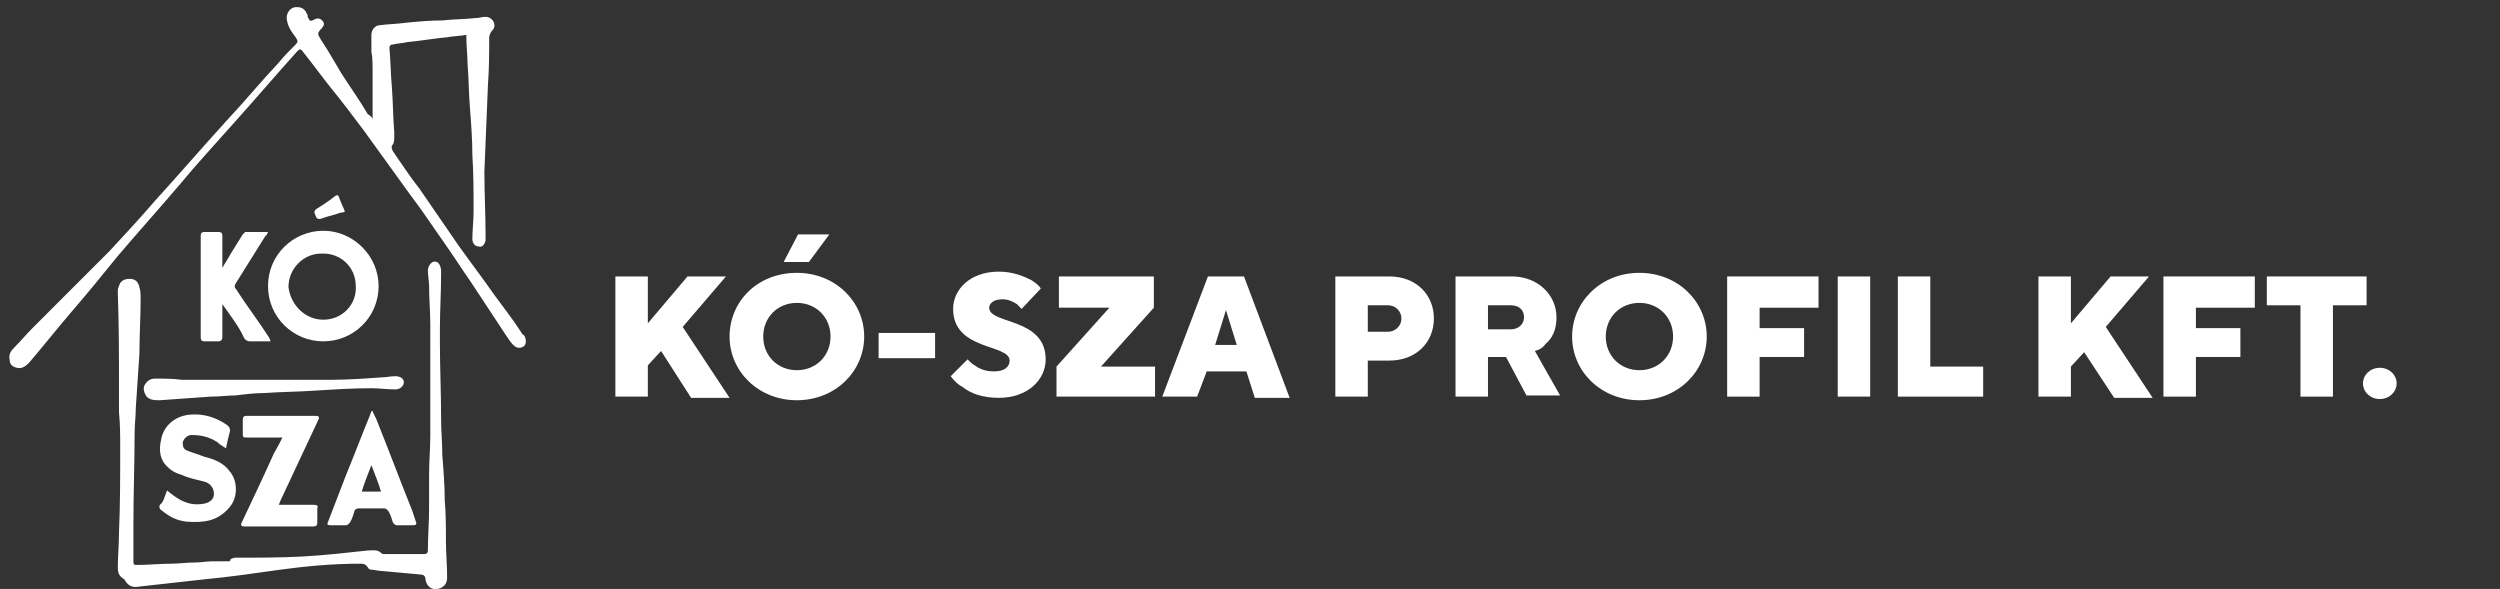 <?xml version="1.0" encoding="utf-8"?>
<!-- Generator: Adobe Illustrator 28.1.0, SVG Export Plug-In . SVG Version: 6.00 Build 0)  -->
<svg version="1.1" id="Layer_1" xmlns="http://www.w3.org/2000/svg" xmlns:xlink="http://www.w3.org/1999/xlink" x="0px" y="0px"
	 viewBox="0 0 208 49" style="enable-background:new 0 0 208 49;" xml:space="preserve">
<rect x="0" y="0" width="208" height="49" fill="#333333" stroke="none"/>
<style type="text/css">
	.st0{fill:#FFFFFF;}
</style>
<g>
	<path class="st0" d="M31,9.9c0-1.3,0-2.6,0-3.9c0-0.6,0-1.2-0.1-1.7c0-0.5,0-0.9,0-1.4c0-0.4,0.3-0.8,0.7-0.8
		c0.7-0.1,1.4-0.1,2.1-0.2c1-0.1,2.1-0.2,3.1-0.2c0.9-0.1,1.9-0.1,2.8-0.2c0.3,0,0.5-0.1,0.8-0.1c0.3,0,0.6,0.2,0.7,0.5
		c0.1,0.3,0,0.5-0.2,0.7c-0.1,0.1-0.2,0.4-0.2,0.5c0,1.3,0,2.6-0.1,3.9c-0.1,2.4-0.2,4.8-0.3,7.3c0,1.8,0.1,3.6,0.1,5.3
		c0,0.1,0,0.3,0,0.4c-0.1,0.4-0.3,0.6-0.6,0.5c-0.3,0-0.5-0.3-0.5-0.6c0-0.8,0.1-1.5,0.1-2.3c0-1.6,0-3.2-0.1-4.7
		c0-1.3-0.1-2.6-0.2-3.9c-0.1-1.2-0.1-2.5-0.2-3.7c0-0.7-0.1-1.4-0.1-2.2c0-0.1,0-0.1,0-0.2c-0.5,0.1-1.1,0.1-1.6,0.2
		c-1.1,0.1-2.2,0.3-3.3,0.4c-0.4,0.1-0.8,0.1-1.2,0.2c-0.2,0-0.3,0.1-0.3,0.3c0.1,1.1,0.1,2.1,0.2,3.2c0.1,1.3,0.1,2.6,0.2,3.8
		c0,0.1,0,0.3,0,0.4c0,0.2,0,0.4-0.1,0.6c-0.2,0.2-0.1,0.4,0,0.6c0.7,1,1.4,2.1,2.2,3.1c1.1,1.6,2.2,3.2,3.3,4.8c1,1.4,2,2.7,2.9,4
		c0.8,1.1,1.6,2.1,2.3,3.2c0,0.1,0.1,0.1,0.2,0.2c0.2,0.3,0.2,0.7,0,0.9c-0.3,0.2-0.6,0.2-0.9-0.1c-0.2-0.2-0.4-0.5-0.6-0.8
		c-1-1.5-1.9-2.9-2.9-4.4c-0.7-1-1.4-2.1-2.1-3.1c-1-1.4-1.9-2.8-2.9-4.1c-1.3-1.8-2.6-3.6-3.9-5.4c-0.9-1.2-1.8-2.4-2.7-3.5
		c-0.8-1-1.6-2.1-2.4-3.1c-0.2-0.3-0.3-0.2-0.5,0c-1.8,2-3.5,4-5.3,6c-1.5,1.7-3,3.3-4.4,5c-1.7,2-3.5,4-5.2,6
		c-1.3,1.6-2.6,3.2-3.9,4.7c-1.2,1.4-2.3,2.8-3.5,4.2c-0.3,0.3-0.6,0.5-1,0.4c-0.4-0.1-0.6-0.3-0.6-0.7c-0.1-0.4,0.1-0.7,0.4-1
		c0.5-0.5,1-1.1,1.5-1.6C4.9,25.1,7,23,9.1,20.9c1.3-1.4,2.6-2.8,3.8-4.2c2-2.2,3.9-4.4,5.9-6.6c1.5-1.6,2.9-3.3,4.4-4.9
		c0.4-0.5,0.9-1,1.4-1.5c0.2-0.2,0.2-0.3,0-0.6c-0.3-0.4-0.6-0.8-0.7-1.3c-0.2-0.7,0.3-1.3,0.9-1.2c0.3,0,0.6,0.2,0.7,0.5
		c0.1,0.1,0.1,0.2,0.1,0.3c0.2,0.4,0.2,0.4,0.6,0.2c0.2-0.1,0.4-0.1,0.6,0.1c0.2,0.2,0.2,0.4,0,0.6c0,0,0,0.1-0.1,0.1
		c-0.3,0.4-0.3,0.4,0,0.9c0.6,0.9,1.1,1.8,1.7,2.8c0.7,1.1,1.5,2.2,2.2,3.4C30.8,9.6,30.9,9.7,31,9.9z"/>
	<path class="st0" d="M19.1,46.7c0.1-0.1,0.1-0.2,0.1-0.2c0.1,0,0.2-0.1,0.4-0.1c1.9,0,3.8,0,5.6-0.1c1.8-0.1,3.6-0.3,5.4-0.5
		c0.4,0,0.8-0.1,1.1,0.2c0.1,0.1,0.2,0.1,0.3,0.1c1.1,0,2.2,0,3.3,0c0.2,0,0.3-0.1,0.3-0.3c0-1.2,0.1-2.3,0.1-3.5c0-0.9,0-1.9,0-2.8
		c0-1.1,0.1-2.2,0.1-3.3c0-3.1,0-6.1,0-9.2c0-1.1-0.1-2.1-0.1-3.2c0-0.4-0.1-0.9-0.1-1.3c0-0.3,0.2-0.6,0.4-0.7
		c0.2-0.1,0.5,0,0.6,0.3c0.1,0.2,0.1,0.4,0.1,0.6c0,1.6-0.1,3.2-0.1,4.7c0,0.4,0,0.8,0,1.1c0,2.1,0.1,4.2,0.1,6.4c0,1,0.1,2,0.1,3
		c0.1,1.2,0.2,2.5,0.2,3.7c0.1,1.1,0.1,2.3,0.1,3.4c0,1,0.1,2,0.1,3c0,0.4-0.1,0.7-0.5,0.9c-0.6,0.3-1.2,0-1.3-0.7
		c0-0.3-0.2-0.4-0.4-0.4c-1.1-0.1-2.2-0.2-3.3-0.3c-0.3,0-0.5-0.1-0.8-0.1c-0.1,0-0.3-0.1-0.3-0.2c-0.2-0.3-0.4-0.3-0.7-0.3
		c-2.2,0-4.4,0.2-6.6,0.5c-2.1,0.3-4.2,0.6-6.3,0.8c-1.8,0.2-3.6,0.4-5.4,0.6c-0.5,0.1-0.9,0-1.2-0.5c0-0.1-0.1-0.1-0.2-0.2
		c-0.3-0.2-0.4-0.5-0.4-0.8c0-1,0.1-2,0.1-3c0.1-2.3,0.1-4.7,0.1-7c0-1,0-2-0.1-3c0-0.6,0-1.2,0-1.8c0-2.7,0-5.5-0.1-8.2
		c0-0.2,0-0.3,0.1-0.5c0.1-0.4,0.4-0.6,0.9-0.6c0.4,0,0.7,0.2,0.8,0.7c0.1,0.3,0.1,0.7,0.1,1c0,1.5-0.1,3-0.1,4.5
		c-0.1,1.5-0.2,3-0.3,4.5c0,0.7-0.1,1.4-0.1,2.1c0,2.5-0.1,5-0.1,7.5c0,0.5,0,1,0,1.6c0,0.5,0,1,0,1.5c0,0.4,0,0.4,0.4,0.4
		c0.9,0,1.8-0.1,2.7-0.1c0.7,0,1.3-0.1,2-0.1c0.5,0,1-0.1,1.5-0.1C18.2,46.7,18.7,46.7,19.1,46.7z"/>
	<path class="st0" d="M26.9,28.4c-2.5,0-4.6-2-4.6-4.6c0-2.6,2.1-4.6,4.6-4.6c2.5,0,4.6,2.1,4.6,4.6C31.5,26.4,29.4,28.4,26.9,28.4z
		 M26.9,26.6c1.6,0,2.8-1.3,2.7-2.8c0-1.6-1.3-2.8-2.9-2.7c-1.4,0-2.7,1.2-2.7,2.8C24.2,25.4,25.4,26.6,26.9,26.6z"/>
	<path class="st0" d="M23.5,36.4c-1,0-1.9,0-2.9,0c-0.4,0-0.4,0-0.4-0.4c0-0.4,0-0.7,0-1.1c0-0.2,0.1-0.3,0.3-0.3c1.9,0,3.8,0,5.8,0
		c0.2,0,0.3,0.1,0.2,0.3c-1,2.1-2,4.3-3,6.4c-0.1,0.2-0.2,0.4-0.3,0.7c0.2,0,0.3,0,0.4,0c0.8,0,1.7,0,2.5,0c0.3,0,0.4,0.1,0.3,0.3
		c0,0.4,0,0.8,0,1.2c0,0.2-0.1,0.3-0.3,0.3c-1.9,0-3.8,0-5.8,0c-0.2,0-0.3-0.1-0.2-0.3c0.9-1.9,1.8-3.8,2.7-5.8
		C23.1,37.2,23.3,36.8,23.5,36.4z"/>
	<path class="st0" d="M18.5,25.3c0,1,0,1.9,0,2.7c0,0.3-0.1,0.4-0.4,0.4c-0.4,0-0.8,0-1.1,0c-0.2,0-0.3-0.1-0.3-0.3c0-2,0-4,0-6
		c0-0.8,0-1.7,0-2.5c0-0.2,0.1-0.3,0.3-0.3c0.4,0,0.8,0,1.2,0c0.2,0,0.3,0.1,0.3,0.3c0,0.9,0,1.8,0,2.7c0.2-0.4,0.5-0.8,0.7-1.2
		c0.3-0.5,0.7-1.1,1-1.6c0.1-0.1,0.2-0.2,0.2-0.2c0.6,0,1.2,0,1.9,0c-0.1,0.2-0.1,0.3-0.2,0.3c-0.8,1.3-1.7,2.7-2.5,4
		c-0.1,0.2-0.1,0.3,0,0.4c0.9,1.4,1.9,2.7,2.8,4.1c0,0.1,0.1,0.1,0.1,0.3c-0.1,0-0.2,0-0.3,0c-0.5,0-0.9,0-1.4,0
		c-0.2,0-0.4-0.1-0.5-0.3C19.9,27.2,19.2,26.3,18.5,25.3z"/>
	<path class="st0" d="M13.9,40.8c0.2,0.2,0.4,0.3,0.5,0.4c0.8,0.6,1.6,0.9,2.6,0.7c0.5-0.1,0.8-0.4,0.8-0.8c0-0.4-0.2-0.8-0.7-1
		c-0.7-0.2-1.4-0.3-2-0.6c-0.4-0.1-0.8-0.3-1.1-0.6c-0.7-0.6-0.8-1.4-0.6-2.3c0.2-1.2,1.2-2,2.4-2.1c1.1-0.1,2.1,0.2,3,0.8
		c0.3,0.2,0.4,0.4,0.3,0.7c-0.1,0.4-0.2,0.8-0.3,1.3c-0.3-0.2-0.5-0.3-0.7-0.5c-0.6-0.4-1.3-0.6-2-0.6c-0.1,0-0.2,0-0.3,0
		c-0.3,0.1-0.5,0.3-0.6,0.6c0,0.4,0.1,0.6,0.4,0.7c0.5,0.2,0.9,0.3,1.4,0.5c0.8,0.2,1.6,0.5,2.1,1.2c0.7,0.8,0.7,2.2,0,3
		c-1,1.2-2.2,1.3-3.6,1.2c-0.8-0.1-1.4-0.4-2-0.9c-0.2-0.1-0.3-0.3-0.2-0.5C13.6,41.8,13.7,41.3,13.9,40.8z"/>
	<path class="st0" d="M31,34.2c0.1,0.3,0.3,0.6,0.4,0.9c1,2.5,1.9,4.9,2.9,7.4c0.1,0.3,0.2,0.6,0.3,0.9c0.1,0.2,0,0.3-0.2,0.3
		c-0.5,0-0.9,0-1.4,0c-0.1,0-0.2-0.1-0.3-0.2c-0.1-0.3-0.2-0.7-0.4-1c-0.1-0.1-0.2-0.2-0.3-0.2c-0.7,0-1.5,0-2.2,0
		c-0.1,0-0.3,0.1-0.3,0.2c-0.1,0.3-0.2,0.7-0.4,1c-0.1,0.1-0.2,0.2-0.3,0.2c-0.4,0-0.9,0-1.3,0c-0.3,0-0.3-0.1-0.2-0.3
		c0.5-1.3,1-2.6,1.5-3.9c0.7-1.7,1.3-3.3,2-5c0-0.1,0.1-0.2,0.1-0.3C30.9,34.2,30.9,34.2,31,34.2z M30.9,38.7
		c-0.3,0.8-0.6,1.5-0.8,2.2c0.6,0,1.1,0,1.6,0C31.5,40.2,31.2,39.5,30.9,38.7z"/>
	<path class="st0" d="M15.1,31.6c1.8,0,3.7,0,5.5,0c2.3,0,4.6,0,6.9,0c1.4,0,2.8-0.1,4.2-0.2c0.4,0,0.8-0.1,1.2-0.1
		c0.4,0,0.7,0.2,0.7,0.5c0,0.3-0.3,0.6-0.7,0.6c-0.7,0-1.3-0.1-2-0.1c-1.6,0-3.1,0.1-4.7,0.2c-1.4,0.1-2.8,0.1-4.2,0.2
		c-0.8,0-1.6,0.1-2.4,0.2C19,32.9,18.2,33,17.5,33c-1.4,0.1-2.8,0.2-4.2,0.3c-0.4,0-0.8,0-1.1-0.3c-0.2-0.3-0.3-0.6-0.2-0.9
		c0.2-0.4,0.5-0.6,0.9-0.6C13.7,31.5,14.4,31.5,15.1,31.6C15.1,31.5,15.1,31.5,15.1,31.6z"/>
	<path class="st0" d="M28.7,17.6c-0.2,0.1-0.3,0.1-0.4,0.1c-0.5,0.2-1.1,0.3-1.6,0.5c-0.4,0.1-0.4-0.2-0.5-0.4
		c-0.1-0.2,0-0.3,0.1-0.4c0.5-0.3,1.1-0.7,1.6-1.1c0.2-0.1,0.2-0.1,0.3,0.1C28.3,16.7,28.5,17.1,28.7,17.6z"/>
</g>
<g>
	<path class="st0" d="M51.2,23h2.7v3.9l3.3-3.9h3.2l-3.6,4.2l3.9,5.9h-3.2L55,29.2l-1.1,1.2V33h-2.7V23z"/>
	<path class="st0" d="M66.3,22.7c3.2,0,5.6,2.4,5.6,5.3c0,2.9-2.4,5.3-5.6,5.3c-3.2,0-5.6-2.4-5.6-5.3C60.7,25.1,63,22.7,66.3,22.7z
		 M66.3,30.8c1.6,0,2.8-1.2,2.8-2.8c0-1.6-1.2-2.8-2.8-2.8c-1.6,0-2.8,1.2-2.8,2.8C63.5,29.6,64.7,30.8,66.3,30.8z M66.4,19.5H69
		l-1.7,2.3h-2.1L66.4,19.5z"/>
	<path class="st0" d="M73.1,27.7h4.7v2.1h-4.7V27.7z"/>
	<path class="st0" d="M80.5,29.9c0.2,0.2,0.4,0.4,0.6,0.5c0.4,0.3,0.9,0.5,1.6,0.5c0.9,0,1.3-0.4,1.3-0.9c0-1.4-4.7-0.8-4.7-4.3
		c0-1.6,1.4-3.1,3.8-3.1c1.2,0,2.1,0.4,2.7,0.7c0.3,0.2,0.6,0.4,0.8,0.7l-1.6,1.7c-0.1-0.1-0.3-0.3-0.4-0.4
		c-0.3-0.2-0.7-0.4-1.2-0.4c-0.8,0-1.1,0.4-1.1,0.7c0,1.4,4.7,0.8,4.7,4.3c0,1.7-1.5,3.2-3.9,3.2c-1.4,0-2.4-0.4-3-0.9
		c-0.4-0.2-0.7-0.5-1-0.9L80.5,29.9z"/>
	<path class="st0" d="M87.9,30.5l4.4-4.9h-4.2V23H96v2.6l-4.4,4.9h4.5V33h-8.2V30.5z"/>
	<path class="st0" d="M100.5,23h3l3.8,10.1h-2.9l-0.7-2.2h-3.3L99.6,33h-2.9L100.5,23z M102.9,28.7l-0.9-2.9H102l-0.9,2.9H102.9z"/>
	<path class="st0" d="M111.1,23h4.5c2.2,0,3.7,1.5,3.7,3.5c0,2-1.5,3.5-3.7,3.5h-1.8v3h-2.7V23z M115.5,27.6c0.6,0,1.1-0.5,1.1-1.1
		c0-0.6-0.5-1.1-1.1-1.1h-1.7v2.2H115.5z"/>
	<path class="st0" d="M121.1,23h4.7c2.1,0,3.7,1.5,3.7,3.4c0,1.1-0.4,1.8-0.9,2.2c-0.2,0.3-0.5,0.5-0.9,0.6l2.1,3.7H127l-1.7-3.2
		h-1.5V33h-2.7V23z M125.7,27.4c0.6,0,1.1-0.4,1.1-1c0-0.6-0.4-1-1.1-1h-1.9v2H125.7z"/>
	<path class="st0" d="M136.4,22.7c3.2,0,5.6,2.4,5.6,5.3c0,2.9-2.4,5.3-5.6,5.3c-3.2,0-5.6-2.4-5.6-5.3
		C130.8,25.1,133.2,22.7,136.4,22.7z M136.4,30.8c1.6,0,2.8-1.2,2.8-2.8c0-1.6-1.2-2.8-2.8-2.8c-1.6,0-2.8,1.2-2.8,2.8
		C133.6,29.6,134.8,30.8,136.4,30.8z"/>
	<path class="st0" d="M143.7,23h7.6v2.6h-4.9v1.7h3.7v2.4h-3.7V33h-2.7V23z"/>
	<path class="st0" d="M152.9,23h2.7V33h-2.7V23z"/>
	<path class="st0" d="M157.9,23h2.7v7.5h4.4V33h-7.1V23z"/>
	<path class="st0" d="M169.6,23h2.7v3.9l3.3-3.9h3.2l-3.6,4.2l3.9,5.9h-3.2l-2.5-3.8l-1.1,1.2V33h-2.7V23z"/>
	<path class="st0" d="M180,23h7.6v2.6h-4.9v1.7h3.7v2.4h-3.7V33H180V23z"/>
	<path class="st0" d="M191.4,25.4h-2.8V23h8.3v2.4h-2.8V33h-2.7V25.4z"/>
	<path class="st0" d="M198,30.6c0.8,0,1.4,0.6,1.4,1.3s-0.6,1.3-1.4,1.3c-0.8,0-1.4-0.6-1.4-1.3S197.2,30.6,198,30.6z"/>
</g>
</svg>

